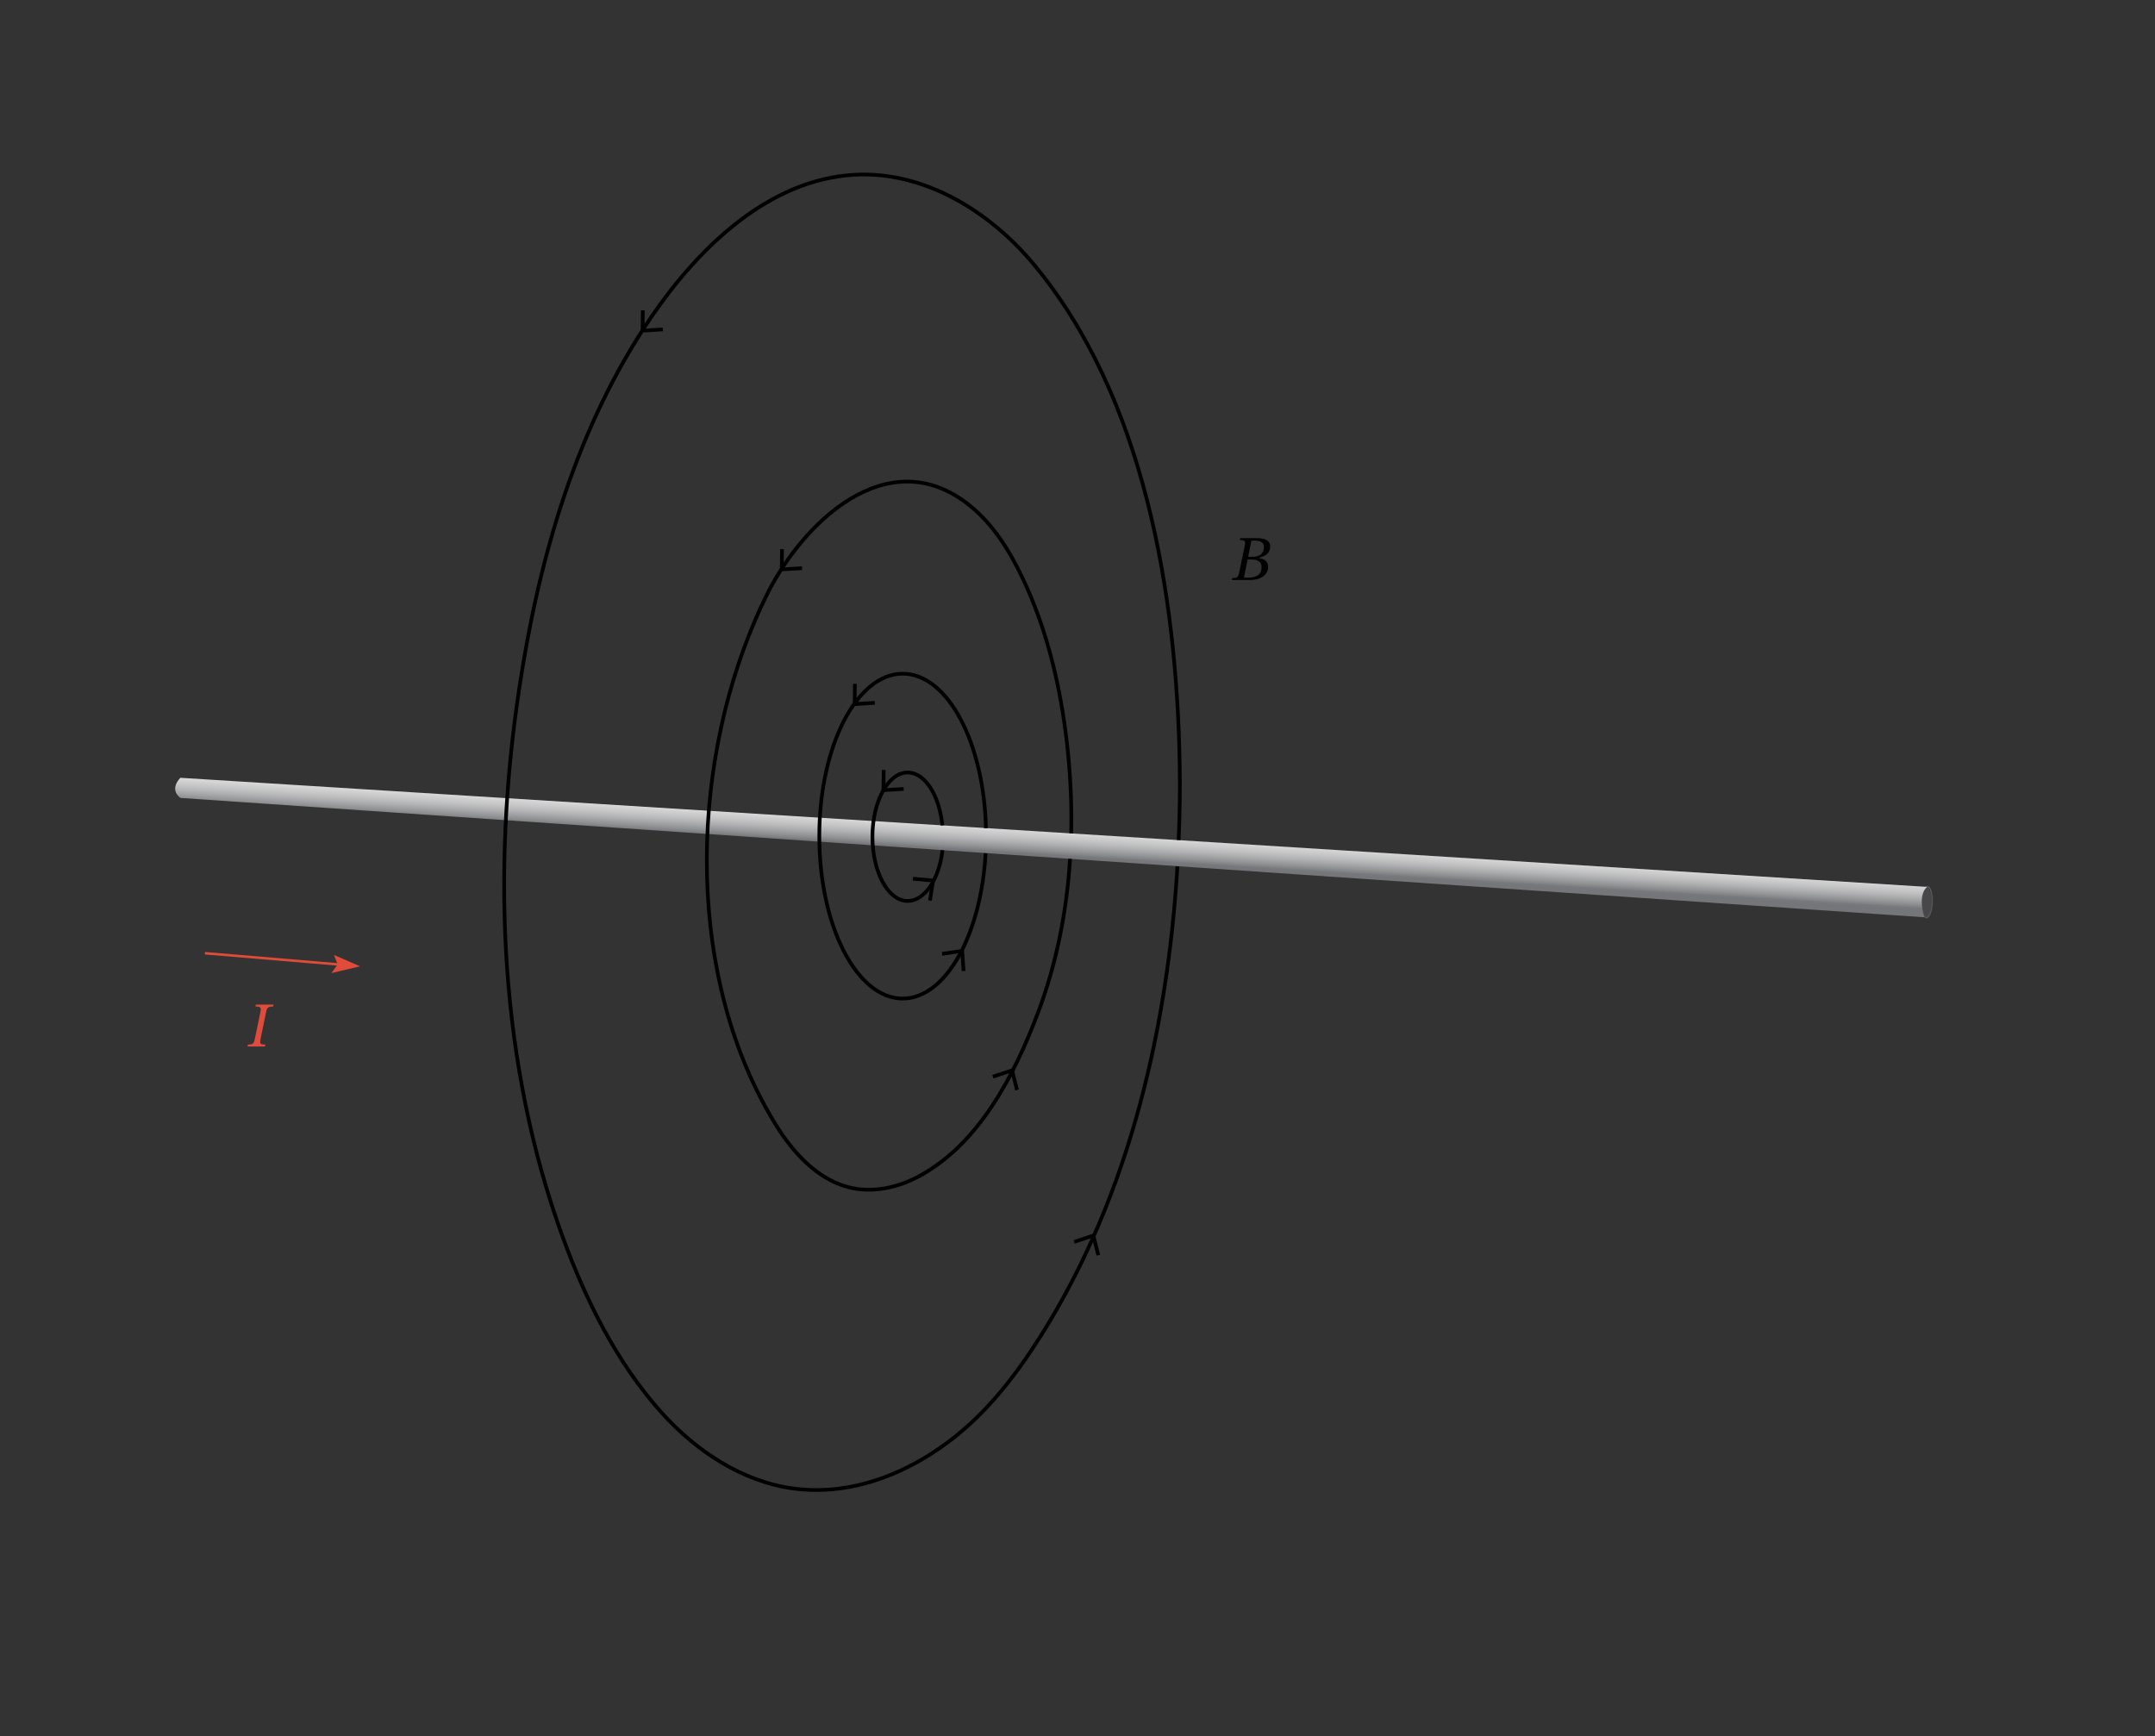 <svg width="503.227" height="405.44" viewBox="0 0 377.42 304.08" class="displayed_equation" xmlns="http://www.w3.org/2000/svg">
  <rect x="0" y="0" width="377.42" height="304.08" fill="#333333" stroke="none"/>
  <defs>
    <clipPath id="svg373183872521tikz_00001a">
      <path d="M 30 136 L 338 136 L 338 161 L 30 161 Z M 30 136" />
    </clipPath>
    <clipPath id="svg373183872521tikz_00001b">
      <path d="M 165.258 148.906 L 337.016 160.656 C 337.016 160.656 335.719 156.867 337.492 155.332 L 31.594 136.227 C 31.594 136.227 29.539 138.152 31.594 139.754 L 165.258 148.906" />
    </clipPath>
    <clipPath id="svg373183872521tikz_00001c">
      <path d="M 165.258 148.906 L 337.016 160.656 C 337.016 160.656 335.719 156.867 337.492 155.332 L 31.594 136.227 C 31.594 136.227 29.539 138.152 31.594 139.754 L 165.258 148.906" />
    </clipPath>
    <linearGradient id="svg373183872521tikz_00001d" gradientUnits="userSpaceOnUse" x1="783.76" y1="744.163" x2="771.515" y2="544.652" gradientTransform="matrix(.216 0 0 -.216 15.736 287.887)">
      <stop offset="0" stop-color="#fff" />
      <stop offset=".125" stop-color="#fff" />
      <stop offset=".188" stop-color="#fefefe" />
      <stop offset=".25" stop-color="#fefefe" />
      <stop offset=".281" stop-color="#fdfdfd" />
      <stop offset=".289" stop-color="#fcfcfc" />
      <stop offset=".297" stop-color="#fbfbfc" />
      <stop offset=".305" stop-color="#fbfbfb" />
      <stop offset=".313" stop-color="#fafafa" />
      <stop offset=".32" stop-color="#f9f9f9" />
      <stop offset=".328" stop-color="#f8f8f9" />
      <stop offset=".336" stop-color="#f7f7f8" />
      <stop offset=".344" stop-color="#f6f6f7" />
      <stop offset=".348" stop-color="#f5f5f6" />
      <stop offset=".352" stop-color="#f4f4f5" />
      <stop offset=".355" stop-color="#f3f3f4" />
      <stop offset=".359" stop-color="#f2f2f3" />
      <stop offset=".363" stop-color="#f1f1f2" />
      <stop offset=".367" stop-color="#f0f0f1" />
      <stop offset=".371" stop-color="#efeff0" />
      <stop offset=".375" stop-color="#eeeeef" />
      <stop offset=".379" stop-color="#ededee" />
      <stop offset=".383" stop-color="#ededed" />
      <stop offset=".387" stop-color="#ececec" />
      <stop offset=".391" stop-color="#eaeaea" />
      <stop offset=".395" stop-color="#e9e9e9" />
      <stop offset=".398" stop-color="#e7e7e7" />
      <stop offset=".402" stop-color="#e5e5e5" />
      <stop offset=".406" stop-color="#e3e3e4" />
      <stop offset=".41" stop-color="#e2e2e2" />
      <stop offset=".414" stop-color="#e0e0e0" />
      <stop offset=".418" stop-color="#dededf" />
      <stop offset=".422" stop-color="#dcdcdd" />
      <stop offset=".426" stop-color="#dadadb" />
      <stop offset=".43" stop-color="#d8d8d9" />
      <stop offset=".434" stop-color="#d5d5d6" />
      <stop offset=".438" stop-color="#d3d3d4" />
      <stop offset=".441" stop-color="#d0d0d1" />
      <stop offset=".445" stop-color="#cdcdce" />
      <stop offset=".449" stop-color="#cbcbcc" />
      <stop offset=".453" stop-color="#c8c8c9" />
      <stop offset=".457" stop-color="#c5c5c6" />
      <stop offset=".461" stop-color="#c2c2c3" />
      <stop offset=".465" stop-color="#bebec0" />
      <stop offset=".469" stop-color="#babbbc" />
      <stop offset=".473" stop-color="#b7b7b8" />
      <stop offset=".477" stop-color="#b3b3b5" />
      <stop offset=".48" stop-color="#afb0b1" />
      <stop offset=".484" stop-color="#abacae" />
      <stop offset=".488" stop-color="#a7a7a9" />
      <stop offset=".492" stop-color="#a2a3a5" />
      <stop offset=".496" stop-color="#9d9ea0" />
      <stop offset=".5" stop-color="#98999b" />
      <stop offset=".504" stop-color="#949597" />
      <stop offset=".508" stop-color="#8f9092" />
      <stop offset=".512" stop-color="#898a8d" />
      <stop offset=".516" stop-color="#848587" />
      <stop offset=".52" stop-color="#7e7f82" />
      <stop offset=".523" stop-color="#78797c" />
      <stop offset=".527" stop-color="#77787b" />
      <stop offset=".531" stop-color="#757679" />
      <stop offset=".563" stop-color="#757679" />
      <stop offset=".564" stop-color="#757679" />
      <stop offset=".625" stop-color="#757679" />
      <stop offset=".75" stop-color="#757679" />
      <stop offset="1" stop-color="#757679" />
    </linearGradient>
  </defs>
  <path d="M 338.293 157.992 C 338.293 156.488 337.887 155.266 337.383 155.266 C 336.883 155.266 336.477 156.488 336.477 157.992 C 336.477 159.496 336.883 160.719 337.383 160.719 C 337.887 160.719 338.293 159.496 338.293 157.992 Z M 338.293 157.992" fill="#474749" />
  <path d="M 3375.703 1487.987 C 3370.586 1488.183 3365.977 1476.152 3365.43 1461.112 C 3364.883 1446.034 3368.633 1433.691 3373.75 1433.534 C 3378.906 1433.339 3383.516 1445.409 3384.023 1460.448 C 3384.57 1475.487 3380.859 1487.831 3375.703 1487.987 Z M 3375.703 1487.987" transform="matrix(.1 0 0 -.1 0 304.08)" fill="none" stroke-width="2.164" stroke="#585759" stroke-miterlimit="10" />
  <g clip-path="url(#svg373183872521tikz_00001a)">
    <g clip-path="url(#svg373183872521tikz_00001b)">
      <g clip-path="url(#svg373183872521tikz_00001c)">
        <path d="M 29.539 160.656 L 29.539 136.227 L 337.492 136.227 L 337.492 160.656 Z M 29.539 160.656" fill="url(#svg373183872521tikz_00001d)" />
      </g>
    </g>
  </g>
  <path d="M 2062.109 1523.378 C 2044.141 1226.777 1971.68 923.456 1805.312 674.198 C 1779.336 635.487 1750.781 598.495 1717.891 565.175 C 1632.227 478.417 1511.289 417.636 1390.547 433.652 C 1300.352 445.527 1219.648 498.964 1158.633 566.698 C 1080.508 653.652 1025.586 764.237 985.781 873.495 C 875 1177.011 861.367 1513.222 908.75 1830.839 C 943.125 2061.894 1009.141 2293.613 1142.383 2488.105 C 1223.32 2605.995 1345.781 2726.738 1497.227 2734.745 C 1617.5 2741.23 1731.758 2671.777 1808.984 2579.628 C 2004.57 2345.956 2060.82 1998.925 2066.016 1704.277 C 2066.875 1659.277 2066.211 1614.277 2064.258 1569.472" transform="matrix(.1 0 0 -.1 0 304.08)" fill="none" stroke-width="6.49" stroke="#000" stroke-miterlimit="10" />
  <path d="M 1874.102 1536.581 C 1868.242 1444.862 1850.508 1353.339 1817.852 1267.011 C 1776.953 1158.847 1715.508 1037.675 1609.297 980.566 C 1572.07 960.448 1527.734 950.917 1486.602 961.308 C 1430.781 975.605 1388.164 1023.183 1358.945 1070.566 C 1201.25 1325.644 1206.875 1685.214 1322.422 1954.355 C 1328.242 1968.222 1334.531 1981.855 1341.211 1995.487 C 1403.945 2124.394 1554.766 2270.878 1698.203 2155.566 C 1738.867 2122.909 1767.422 2077.441 1789.922 2030.292 C 1833.633 1939.237 1857.227 1839.277 1868.672 1738.886 C 1874.102 1690.409 1876.914 1641.503 1876.25 1592.831 C 1876.25 1588.964 1876.25 1585.058 1876.055 1581.152" transform="matrix(.1 0 0 -.1 0 304.08)" fill="none" stroke-width="6.49" stroke="#000" stroke-miterlimit="10" />
  <path d="M 1726.133 1546.347 C 1718.32 1403.339 1656.211 1291.894 1580.938 1291.894 C 1500.234 1291.894 1434.922 1419.316 1434.922 1576.386 C 1434.922 1733.456 1500.234 1860.878 1580.938 1860.878 C 1659.258 1860.878 1723.086 1741.034 1726.758 1590.253" transform="matrix(.1 0 0 -.1 0 304.08)" fill="none" stroke-width="6.49" stroke="#000" stroke-miterlimit="10" />
  <path d="M 1650.625 1551.737 C 1644.766 1500.448 1619.219 1462.792 1589.609 1462.792 C 1555.625 1462.792 1527.93 1513.222 1527.93 1575.292 C 1527.93 1637.402 1555.625 1687.831 1589.609 1687.831 C 1619.883 1687.831 1645.195 1647.792 1650.391 1595.214" transform="matrix(.1 0 0 -.1 0 304.08)" fill="none" stroke-width="6.49" stroke="#000" stroke-miterlimit="10" />
  <path d="M192.668 219.762L192.039 219.914 191.262 216.816 188.211 217.812 188.016 217.207 191.715 215.977zM178.43 190.812L177.805 190.988 177.023 187.871 173.996 188.887 173.781 188.262 177.48 187.051zM169.086 170.043L168.438 170.086 168.199 166.906 165.039 167.383 164.953 166.734 168.805 166.172zM163.18 157.777L162.551 157.668 163.047 154.508 159.867 154.23 159.934 153.578 163.805 153.926zM154.438 134.844L155.09 134.844 155.066 138.047 158.246 137.852 158.289 138.5 154.395 138.738zM149.398 119.766L150.047 119.766 150.004 122.965 153.203 122.77 153.246 123.422 149.355 123.66zM136.633 96.184L137.281 96.184 137.238 99.383 140.441 99.188 140.484 99.84 136.59 100.074zM112.25 54.359L112.898 54.359 112.879 57.562 116.059 57.367 116.102 58.016 112.207 58.258zM112.25 54.359" />
  <path d="M 358.984 1371.308 L 597.852 1351.191" transform="matrix(.1 0 0 -.1 0 304.08)" fill="none" stroke-width="4.327" stroke="#e14b3a" stroke-miterlimit="10" />
  <path d="M 58.031 170.434 L 59.137 168.918 L 58.488 167.254 L 63.051 169.242 Z M 58.031 170.434" fill="#e14b3a" />
  <path d="M 220.508 97.688 C 221.566 97.441 222.461 96.895 222.461 95.688 C 222.461 94.887 221.926 94.25 220.039 94.25 L 217.219 94.25 L 217.148 94.586 C 217.977 94.586 218.188 94.707 217.996 95.602 L 217.047 100.184 C 216.859 101.109 216.672 101.246 215.82 101.246 L 215.754 101.578 L 218.969 101.578 C 220.719 101.578 222.102 100.766 222.102 99.27 C 222.102 98.332 221.379 97.863 220.508 97.742 Z M 218.59 97.539 L 219.168 94.707 C 219.402 94.684 219.504 94.676 219.727 94.676 C 220.977 94.676 221.355 95.164 221.355 95.766 C 221.355 96.871 220.773 97.539 219.234 97.539 Z M 218.5 97.988 L 219.156 97.988 C 220.094 97.988 220.953 98.277 220.953 99.305 C 220.953 100.953 219.559 101.18 218.543 101.18 C 218.266 101.18 218.121 101.168 217.863 101.145 L 218.5 97.988" />
  <path d="M 44.66 181.82 C 44.461 182.801 44.324 182.945 43.422 182.945 L 43.355 183.281 L 46.398 183.281 L 46.469 182.945 C 45.766 182.945 45.574 182.867 45.574 182.453 C 45.574 182.301 45.609 182.098 45.652 181.863 L 46.57 177.422 C 46.734 176.555 46.848 176.285 47.84 176.285 L 47.906 175.949 L 44.816 175.949 L 44.75 176.285 C 45.766 176.285 45.766 176.555 45.574 177.422 L 44.66 181.82" fill="#e14b3b" />
</svg>